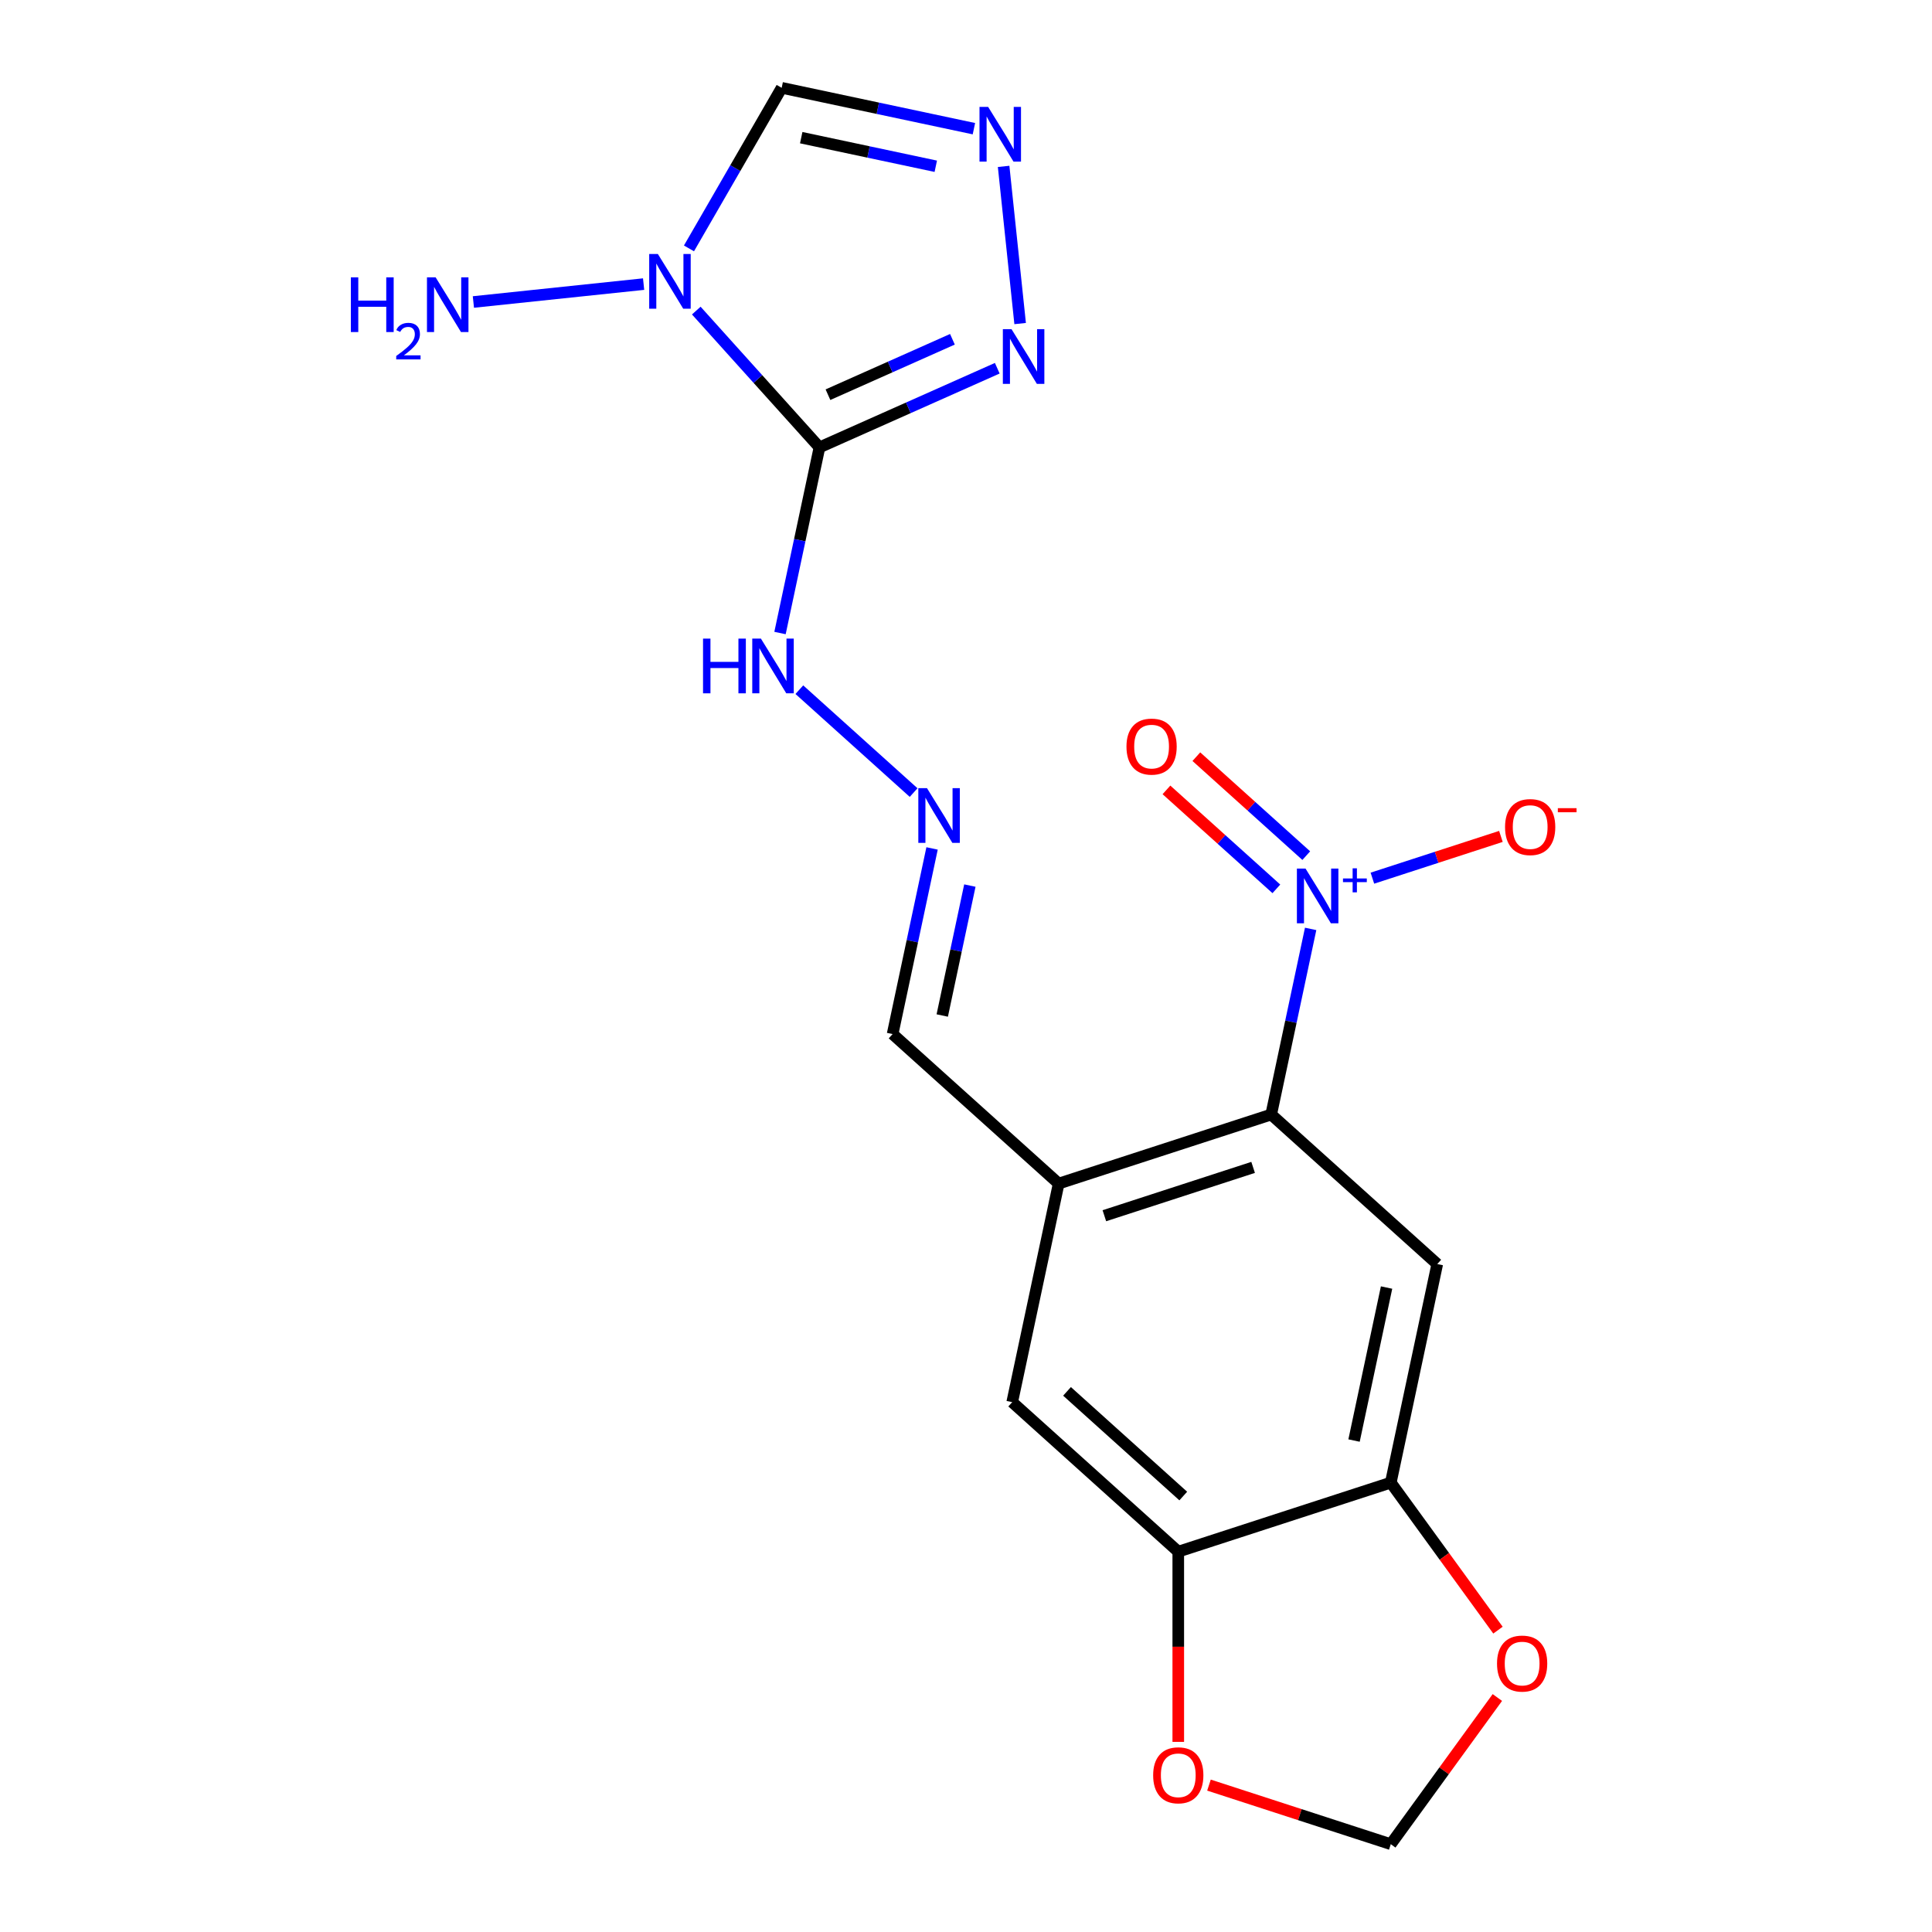 <?xml version='1.0' encoding='iso-8859-1'?>
<svg version='1.1' baseProfile='full'
              xmlns='http://www.w3.org/2000/svg'
                      xmlns:rdkit='http://www.rdkit.org/xml'
                      xmlns:xlink='http://www.w3.org/1999/xlink'
                  xml:space='preserve'
width='1000px' height='1000px' viewBox='0 0 1000 1000'>
<!-- END OF HEADER -->
<rect style='opacity:1.0;fill:#FFFFFF;stroke:none' width='1000' height='1000' x='0' y='0'> </rect>
<path class='bond-0' d='M 424.156,231.571 L 392.276,196.165' style='fill:none;fill-rule:evenodd;stroke:#000000;stroke-width:6px;stroke-linecap:butt;stroke-linejoin:miter;stroke-opacity:1' />
<path class='bond-0' d='M 392.276,196.165 L 360.395,160.758' style='fill:none;fill-rule:evenodd;stroke:#0000FF;stroke-width:6px;stroke-linecap:butt;stroke-linejoin:miter;stroke-opacity:1' />
<path class='bond-3' d='M 424.156,231.571 L 470.17,211.084' style='fill:none;fill-rule:evenodd;stroke:#000000;stroke-width:6px;stroke-linecap:butt;stroke-linejoin:miter;stroke-opacity:1' />
<path class='bond-3' d='M 470.17,211.084 L 516.185,190.597' style='fill:none;fill-rule:evenodd;stroke:#0000FF;stroke-width:6px;stroke-linecap:butt;stroke-linejoin:miter;stroke-opacity:1' />
<path class='bond-3' d='M 428.551,204.293 L 460.762,189.952' style='fill:none;fill-rule:evenodd;stroke:#000000;stroke-width:6px;stroke-linecap:butt;stroke-linejoin:miter;stroke-opacity:1' />
<path class='bond-3' d='M 460.762,189.952 L 492.972,175.611' style='fill:none;fill-rule:evenodd;stroke:#0000FF;stroke-width:6px;stroke-linecap:butt;stroke-linejoin:miter;stroke-opacity:1' />
<path class='bond-11' d='M 424.156,231.571 L 413.944,279.612' style='fill:none;fill-rule:evenodd;stroke:#000000;stroke-width:6px;stroke-linecap:butt;stroke-linejoin:miter;stroke-opacity:1' />
<path class='bond-11' d='M 413.944,279.612 L 403.733,327.652' style='fill:none;fill-rule:evenodd;stroke:#0000FF;stroke-width:6px;stroke-linecap:butt;stroke-linejoin:miter;stroke-opacity:1' />
<path class='bond-7' d='M 356.609,128.568 L 380.601,87.011' style='fill:none;fill-rule:evenodd;stroke:#0000FF;stroke-width:6px;stroke-linecap:butt;stroke-linejoin:miter;stroke-opacity:1' />
<path class='bond-7' d='M 380.601,87.011 L 404.594,45.455' style='fill:none;fill-rule:evenodd;stroke:#000000;stroke-width:6px;stroke-linecap:butt;stroke-linejoin:miter;stroke-opacity:1' />
<path class='bond-19' d='M 333.132,147.052 L 245.026,156.312' style='fill:none;fill-rule:evenodd;stroke:#0000FF;stroke-width:6px;stroke-linecap:butt;stroke-linejoin:miter;stroke-opacity:1' />
<path class='bond-1' d='M 678.388,480.798 L 668.177,528.839' style='fill:none;fill-rule:evenodd;stroke:#0000FF;stroke-width:6px;stroke-linecap:butt;stroke-linejoin:miter;stroke-opacity:1' />
<path class='bond-1' d='M 668.177,528.839 L 657.965,576.879' style='fill:none;fill-rule:evenodd;stroke:#000000;stroke-width:6px;stroke-linecap:butt;stroke-linejoin:miter;stroke-opacity:1' />
<path class='bond-13' d='M 710.349,454.539 L 743.607,443.733' style='fill:none;fill-rule:evenodd;stroke:#0000FF;stroke-width:6px;stroke-linecap:butt;stroke-linejoin:miter;stroke-opacity:1' />
<path class='bond-13' d='M 743.607,443.733 L 776.865,432.927' style='fill:none;fill-rule:evenodd;stroke:#FF0000;stroke-width:6px;stroke-linecap:butt;stroke-linejoin:miter;stroke-opacity:1' />
<path class='bond-16' d='M 676.12,442.877 L 647.676,417.266' style='fill:none;fill-rule:evenodd;stroke:#0000FF;stroke-width:6px;stroke-linecap:butt;stroke-linejoin:miter;stroke-opacity:1' />
<path class='bond-16' d='M 647.676,417.266 L 619.232,391.655' style='fill:none;fill-rule:evenodd;stroke:#FF0000;stroke-width:6px;stroke-linecap:butt;stroke-linejoin:miter;stroke-opacity:1' />
<path class='bond-16' d='M 660.642,460.068 L 632.198,434.457' style='fill:none;fill-rule:evenodd;stroke:#0000FF;stroke-width:6px;stroke-linecap:butt;stroke-linejoin:miter;stroke-opacity:1' />
<path class='bond-16' d='M 632.198,434.457 L 603.754,408.846' style='fill:none;fill-rule:evenodd;stroke:#FF0000;stroke-width:6px;stroke-linecap:butt;stroke-linejoin:miter;stroke-opacity:1' />
<path class='bond-2' d='M 657.965,576.879 L 547.966,612.62' style='fill:none;fill-rule:evenodd;stroke:#000000;stroke-width:6px;stroke-linecap:butt;stroke-linejoin:miter;stroke-opacity:1' />
<path class='bond-2' d='M 648.614,604.24 L 571.614,629.259' style='fill:none;fill-rule:evenodd;stroke:#000000;stroke-width:6px;stroke-linecap:butt;stroke-linejoin:miter;stroke-opacity:1' />
<path class='bond-5' d='M 657.965,576.879 L 743.917,654.271' style='fill:none;fill-rule:evenodd;stroke:#000000;stroke-width:6px;stroke-linecap:butt;stroke-linejoin:miter;stroke-opacity:1' />
<path class='bond-4' d='M 528.024,167.477 L 519.474,86.124' style='fill:none;fill-rule:evenodd;stroke:#0000FF;stroke-width:6px;stroke-linecap:butt;stroke-linejoin:miter;stroke-opacity:1' />
<path class='bond-20' d='M 504.095,66.604 L 454.345,56.029' style='fill:none;fill-rule:evenodd;stroke:#0000FF;stroke-width:6px;stroke-linecap:butt;stroke-linejoin:miter;stroke-opacity:1' />
<path class='bond-20' d='M 454.345,56.029 L 404.594,45.455' style='fill:none;fill-rule:evenodd;stroke:#000000;stroke-width:6px;stroke-linecap:butt;stroke-linejoin:miter;stroke-opacity:1' />
<path class='bond-20' d='M 484.361,86.058 L 449.535,78.656' style='fill:none;fill-rule:evenodd;stroke:#0000FF;stroke-width:6px;stroke-linecap:butt;stroke-linejoin:miter;stroke-opacity:1' />
<path class='bond-20' d='M 449.535,78.656 L 414.71,71.254' style='fill:none;fill-rule:evenodd;stroke:#000000;stroke-width:6px;stroke-linecap:butt;stroke-linejoin:miter;stroke-opacity:1' />
<path class='bond-21' d='M 743.917,654.271 L 719.87,767.403' style='fill:none;fill-rule:evenodd;stroke:#000000;stroke-width:6px;stroke-linecap:butt;stroke-linejoin:miter;stroke-opacity:1' />
<path class='bond-21' d='M 717.684,666.431 L 700.851,745.624' style='fill:none;fill-rule:evenodd;stroke:#000000;stroke-width:6px;stroke-linecap:butt;stroke-linejoin:miter;stroke-opacity:1' />
<path class='bond-6' d='M 547.966,612.62 L 462.014,535.228' style='fill:none;fill-rule:evenodd;stroke:#000000;stroke-width:6px;stroke-linecap:butt;stroke-linejoin:miter;stroke-opacity:1' />
<path class='bond-10' d='M 547.966,612.62 L 523.919,725.753' style='fill:none;fill-rule:evenodd;stroke:#000000;stroke-width:6px;stroke-linecap:butt;stroke-linejoin:miter;stroke-opacity:1' />
<path class='bond-8' d='M 719.87,767.403 L 609.871,803.144' style='fill:none;fill-rule:evenodd;stroke:#000000;stroke-width:6px;stroke-linecap:butt;stroke-linejoin:miter;stroke-opacity:1' />
<path class='bond-14' d='M 719.87,767.403 L 747.61,805.583' style='fill:none;fill-rule:evenodd;stroke:#000000;stroke-width:6px;stroke-linecap:butt;stroke-linejoin:miter;stroke-opacity:1' />
<path class='bond-14' d='M 747.61,805.583 L 775.349,843.763' style='fill:none;fill-rule:evenodd;stroke:#FF0000;stroke-width:6px;stroke-linecap:butt;stroke-linejoin:miter;stroke-opacity:1' />
<path class='bond-9' d='M 609.871,803.144 L 523.919,725.753' style='fill:none;fill-rule:evenodd;stroke:#000000;stroke-width:6px;stroke-linecap:butt;stroke-linejoin:miter;stroke-opacity:1' />
<path class='bond-9' d='M 612.457,774.345 L 552.29,720.171' style='fill:none;fill-rule:evenodd;stroke:#000000;stroke-width:6px;stroke-linecap:butt;stroke-linejoin:miter;stroke-opacity:1' />
<path class='bond-15' d='M 609.871,803.144 L 609.871,852.369' style='fill:none;fill-rule:evenodd;stroke:#000000;stroke-width:6px;stroke-linecap:butt;stroke-linejoin:miter;stroke-opacity:1' />
<path class='bond-15' d='M 609.871,852.369 L 609.871,901.593' style='fill:none;fill-rule:evenodd;stroke:#FF0000;stroke-width:6px;stroke-linecap:butt;stroke-linejoin:miter;stroke-opacity:1' />
<path class='bond-12' d='M 413.74,356.978 L 472.888,410.235' style='fill:none;fill-rule:evenodd;stroke:#0000FF;stroke-width:6px;stroke-linecap:butt;stroke-linejoin:miter;stroke-opacity:1' />
<path class='bond-18' d='M 482.436,439.147 L 472.225,487.188' style='fill:none;fill-rule:evenodd;stroke:#0000FF;stroke-width:6px;stroke-linecap:butt;stroke-linejoin:miter;stroke-opacity:1' />
<path class='bond-18' d='M 472.225,487.188 L 462.014,535.228' style='fill:none;fill-rule:evenodd;stroke:#000000;stroke-width:6px;stroke-linecap:butt;stroke-linejoin:miter;stroke-opacity:1' />
<path class='bond-18' d='M 502,458.369 L 494.852,491.997' style='fill:none;fill-rule:evenodd;stroke:#0000FF;stroke-width:6px;stroke-linecap:butt;stroke-linejoin:miter;stroke-opacity:1' />
<path class='bond-18' d='M 494.852,491.997 L 487.704,525.626' style='fill:none;fill-rule:evenodd;stroke:#000000;stroke-width:6px;stroke-linecap:butt;stroke-linejoin:miter;stroke-opacity:1' />
<path class='bond-22' d='M 775.029,878.626 L 747.45,916.586' style='fill:none;fill-rule:evenodd;stroke:#FF0000;stroke-width:6px;stroke-linecap:butt;stroke-linejoin:miter;stroke-opacity:1' />
<path class='bond-22' d='M 747.45,916.586 L 719.87,954.545' style='fill:none;fill-rule:evenodd;stroke:#000000;stroke-width:6px;stroke-linecap:butt;stroke-linejoin:miter;stroke-opacity:1' />
<path class='bond-17' d='M 625.763,923.968 L 672.816,939.257' style='fill:none;fill-rule:evenodd;stroke:#FF0000;stroke-width:6px;stroke-linecap:butt;stroke-linejoin:miter;stroke-opacity:1' />
<path class='bond-17' d='M 672.816,939.257 L 719.87,954.545' style='fill:none;fill-rule:evenodd;stroke:#000000;stroke-width:6px;stroke-linecap:butt;stroke-linejoin:miter;stroke-opacity:1' />
<path  class='atom-1' d='M 340.504 131.459
L 349.784 146.459
Q 350.704 147.939, 352.184 150.619
Q 353.664 153.299, 353.744 153.459
L 353.744 131.459
L 357.504 131.459
L 357.504 159.779
L 353.624 159.779
L 343.664 143.379
Q 342.504 141.459, 341.264 139.259
Q 340.064 137.059, 339.704 136.379
L 339.704 159.779
L 336.024 159.779
L 336.024 131.459
L 340.504 131.459
' fill='#0000FF'/>
<path  class='atom-2' d='M 675.752 449.586
L 685.032 464.586
Q 685.952 466.066, 687.432 468.746
Q 688.912 471.426, 688.992 471.586
L 688.992 449.586
L 692.752 449.586
L 692.752 477.906
L 688.872 477.906
L 678.912 461.506
Q 677.752 459.586, 676.512 457.386
Q 675.312 455.186, 674.952 454.506
L 674.952 477.906
L 671.272 477.906
L 671.272 449.586
L 675.752 449.586
' fill='#0000FF'/>
<path  class='atom-2' d='M 695.128 454.691
L 700.118 454.691
L 700.118 449.438
L 702.336 449.438
L 702.336 454.691
L 707.457 454.691
L 707.457 456.592
L 702.336 456.592
L 702.336 461.872
L 700.118 461.872
L 700.118 456.592
L 695.128 456.592
L 695.128 454.691
' fill='#0000FF'/>
<path  class='atom-4' d='M 523.556 170.368
L 532.836 185.368
Q 533.756 186.848, 535.236 189.528
Q 536.716 192.208, 536.796 192.368
L 536.796 170.368
L 540.556 170.368
L 540.556 198.688
L 536.676 198.688
L 526.716 182.288
Q 525.556 180.368, 524.316 178.168
Q 523.116 175.968, 522.756 175.288
L 522.756 198.688
L 519.076 198.688
L 519.076 170.368
L 523.556 170.368
' fill='#0000FF'/>
<path  class='atom-5' d='M 511.467 55.342
L 520.747 70.342
Q 521.667 71.822, 523.147 74.502
Q 524.627 77.182, 524.707 77.342
L 524.707 55.342
L 528.467 55.342
L 528.467 83.662
L 524.587 83.662
L 514.627 67.262
Q 513.467 65.342, 512.227 63.142
Q 511.027 60.942, 510.667 60.262
L 510.667 83.662
L 506.987 83.662
L 506.987 55.342
L 511.467 55.342
' fill='#0000FF'/>
<path  class='atom-12' d='M 363.889 330.544
L 367.729 330.544
L 367.729 342.584
L 382.209 342.584
L 382.209 330.544
L 386.049 330.544
L 386.049 358.864
L 382.209 358.864
L 382.209 345.784
L 367.729 345.784
L 367.729 358.864
L 363.889 358.864
L 363.889 330.544
' fill='#0000FF'/>
<path  class='atom-12' d='M 393.849 330.544
L 403.129 345.544
Q 404.049 347.024, 405.529 349.704
Q 407.009 352.384, 407.089 352.544
L 407.089 330.544
L 410.849 330.544
L 410.849 358.864
L 406.969 358.864
L 397.009 342.464
Q 395.849 340.544, 394.609 338.344
Q 393.409 336.144, 393.049 335.464
L 393.049 358.864
L 389.369 358.864
L 389.369 330.544
L 393.849 330.544
' fill='#0000FF'/>
<path  class='atom-13' d='M 479.801 407.936
L 489.081 422.936
Q 490.001 424.416, 491.481 427.096
Q 492.961 429.776, 493.041 429.936
L 493.041 407.936
L 496.801 407.936
L 496.801 436.256
L 492.921 436.256
L 482.961 419.856
Q 481.801 417.936, 480.561 415.736
Q 479.361 413.536, 479.001 412.856
L 479.001 436.256
L 475.321 436.256
L 475.321 407.936
L 479.801 407.936
' fill='#0000FF'/>
<path  class='atom-14' d='M 779.012 428.086
Q 779.012 421.286, 782.372 417.486
Q 785.732 413.686, 792.012 413.686
Q 798.292 413.686, 801.652 417.486
Q 805.012 421.286, 805.012 428.086
Q 805.012 434.966, 801.612 438.886
Q 798.212 442.766, 792.012 442.766
Q 785.772 442.766, 782.372 438.886
Q 779.012 435.006, 779.012 428.086
M 792.012 439.566
Q 796.332 439.566, 798.652 436.686
Q 801.012 433.766, 801.012 428.086
Q 801.012 422.526, 798.652 419.726
Q 796.332 416.886, 792.012 416.886
Q 787.692 416.886, 785.332 419.686
Q 783.012 422.486, 783.012 428.086
Q 783.012 433.806, 785.332 436.686
Q 787.692 439.566, 792.012 439.566
' fill='#FF0000'/>
<path  class='atom-14' d='M 806.332 418.308
L 816.02 418.308
L 816.02 420.42
L 806.332 420.42
L 806.332 418.308
' fill='#FF0000'/>
<path  class='atom-15' d='M 774.854 861.054
Q 774.854 854.254, 778.214 850.454
Q 781.574 846.654, 787.854 846.654
Q 794.134 846.654, 797.494 850.454
Q 800.854 854.254, 800.854 861.054
Q 800.854 867.934, 797.454 871.854
Q 794.054 875.734, 787.854 875.734
Q 781.614 875.734, 778.214 871.854
Q 774.854 867.974, 774.854 861.054
M 787.854 872.534
Q 792.174 872.534, 794.494 869.654
Q 796.854 866.734, 796.854 861.054
Q 796.854 855.494, 794.494 852.694
Q 792.174 849.854, 787.854 849.854
Q 783.534 849.854, 781.174 852.654
Q 778.854 855.454, 778.854 861.054
Q 778.854 866.774, 781.174 869.654
Q 783.534 872.534, 787.854 872.534
' fill='#FF0000'/>
<path  class='atom-16' d='M 596.871 918.885
Q 596.871 912.085, 600.231 908.285
Q 603.591 904.485, 609.871 904.485
Q 616.151 904.485, 619.511 908.285
Q 622.871 912.085, 622.871 918.885
Q 622.871 925.765, 619.471 929.685
Q 616.071 933.565, 609.871 933.565
Q 603.631 933.565, 600.231 929.685
Q 596.871 925.805, 596.871 918.885
M 609.871 930.365
Q 614.191 930.365, 616.511 927.485
Q 618.871 924.565, 618.871 918.885
Q 618.871 913.325, 616.511 910.525
Q 614.191 907.685, 609.871 907.685
Q 605.551 907.685, 603.191 910.485
Q 600.871 913.285, 600.871 918.885
Q 600.871 924.605, 603.191 927.485
Q 605.551 930.365, 609.871 930.365
' fill='#FF0000'/>
<path  class='atom-17' d='M 583.06 386.435
Q 583.06 379.635, 586.42 375.835
Q 589.78 372.035, 596.06 372.035
Q 602.34 372.035, 605.7 375.835
Q 609.06 379.635, 609.06 386.435
Q 609.06 393.315, 605.66 397.235
Q 602.26 401.115, 596.06 401.115
Q 589.82 401.115, 586.42 397.235
Q 583.06 393.355, 583.06 386.435
M 596.06 397.915
Q 600.38 397.915, 602.7 395.035
Q 605.06 392.115, 605.06 386.435
Q 605.06 380.875, 602.7 378.075
Q 600.38 375.235, 596.06 375.235
Q 591.74 375.235, 589.38 378.035
Q 587.06 380.835, 587.06 386.435
Q 587.06 392.155, 589.38 395.035
Q 591.74 397.915, 596.06 397.915
' fill='#FF0000'/>
<path  class='atom-20' d='M 181.605 143.549
L 185.445 143.549
L 185.445 155.589
L 199.925 155.589
L 199.925 143.549
L 203.765 143.549
L 203.765 171.869
L 199.925 171.869
L 199.925 158.789
L 185.445 158.789
L 185.445 171.869
L 181.605 171.869
L 181.605 143.549
' fill='#0000FF'/>
<path  class='atom-20' d='M 205.137 170.875
Q 205.824 169.107, 207.461 168.13
Q 209.097 167.127, 211.368 167.127
Q 214.193 167.127, 215.777 168.658
Q 217.361 170.189, 217.361 172.908
Q 217.361 175.68, 215.301 178.267
Q 213.269 180.855, 209.045 183.917
L 217.677 183.917
L 217.677 186.029
L 205.085 186.029
L 205.085 184.26
Q 208.569 181.779, 210.629 179.931
Q 212.714 178.083, 213.717 176.419
Q 214.721 174.756, 214.721 173.04
Q 214.721 171.245, 213.823 170.242
Q 212.925 169.239, 211.368 169.239
Q 209.863 169.239, 208.86 169.846
Q 207.857 170.453, 207.144 171.799
L 205.137 170.875
' fill='#0000FF'/>
<path  class='atom-20' d='M 225.477 143.549
L 234.757 158.549
Q 235.677 160.029, 237.157 162.709
Q 238.637 165.389, 238.717 165.549
L 238.717 143.549
L 242.477 143.549
L 242.477 171.869
L 238.597 171.869
L 228.637 155.469
Q 227.477 153.549, 226.237 151.349
Q 225.037 149.149, 224.677 148.469
L 224.677 171.869
L 220.997 171.869
L 220.997 143.549
L 225.477 143.549
' fill='#0000FF'/>
</svg>
